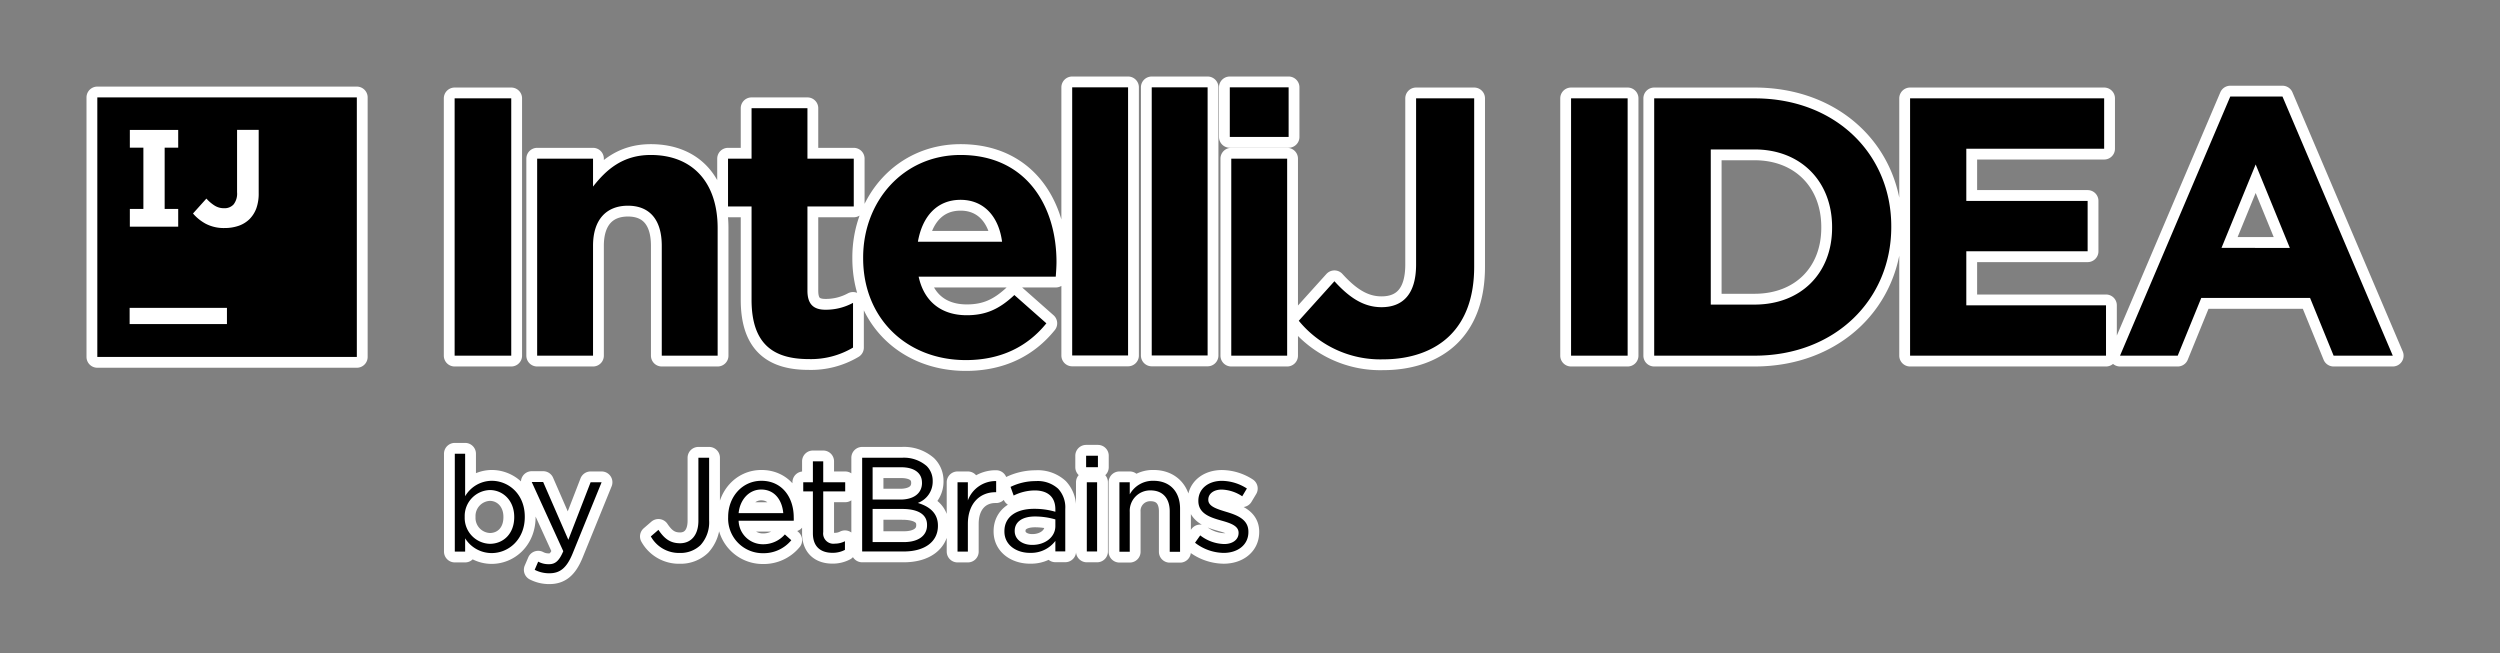 <?xml version="1.0" encoding="UTF-8" standalone="no"?>
<svg
   xmlns:dc="http://purl.org/dc/elements/1.1/"
   xmlns:cc="http://creativecommons.org/ns#"
   xmlns:rdf="http://www.w3.org/1999/02/22-rdf-syntax-ns#"
   xmlns:svg="http://www.w3.org/2000/svg"
   xmlns="http://www.w3.org/2000/svg"
   xmlns:sodipodi="http://sodipodi.sourceforge.net/DTD/sodipodi-0.dtd"
   xmlns:inkscape="http://www.inkscape.org/namespaces/inkscape"
   width="578"
   height="151"
   fill="none"
   viewBox="0 0 578 151"
   version="1.1"
   id="svg2507"
   sodipodi:docname="IntelliJ_IDEA.svg"
   inkscape:version="1.0.1 (3bc2e813f5, 2020-09-07)">
  <rect x="0" y="0" width="578" height="151" fill="#808080" stroke="none"/>
  <defs
     id="defs2511" />
  <sodipodi:namedview
     pagecolor="#000000"
     bordercolor="#666666"
     borderopacity="1"
     objecttolerance="10"
     gridtolerance="10"
     guidetolerance="10"
     inkscape:pageopacity="0"
     inkscape:pageshadow="2"
     inkscape:window-width="1920"
     inkscape:window-height="1017"
     id="namedview2509"
     showgrid="false"
     inkscape:zoom="1.816609"
     inkscape:cx="321.69377"
     inkscape:cy="53.106657"
     inkscape:window-x="-8"
     inkscape:window-y="-8"
     inkscape:window-maximized="1"
     inkscape:current-layer="svg2507"
     inkscape:document-rotation="0" />
  <path
     fill="#000"
     d="M105.11 22.74h13.09v59.49h-13.09V22.74zM124.19 36.68h12.92v6.46c3-3.83 6.8-7.31 13.34-7.31 9.78 0 15.47 6.46 15.47 16.91v29.49H153V56.82c0-6.12-2.89-9.26-7.82-9.26s-8.07 3.14-8.07 9.26v25.41h-12.92V36.68zM173.76 69.31V47.73h-5.44V36.68h5.44V25.02h12.92v11.66h10.71v11.05h-10.71v19.46c0 3 1.27 4.42 4.16 4.42a13.16 13.16 0 006.38-1.59v10.34A19 19 0 01187 83.02c-7.88 0-13.24-3.17-13.24-13.71zM199.56 59.71v-.17c0-13 9.26-23.71 22.52-23.71 15.21 0 22.18 11.81 22.18 24.73 0 1-.08 2.21-.17 3.4h-31.7c1.27 5.86 5.35 8.92 11.13 8.92 4.34 0 7.48-1.36 11-4.67l7.4 6.54c-4.25 5.27-10.37 8.5-18.62 8.5-13.63 0-23.74-9.6-23.74-23.54zm32.12-3.82c-.76-5.78-4.16-9.69-9.6-9.69-5.44 0-8.84 3.82-9.86 9.69h19.46zM247.89 20.19h12.92v62h-12.92v-62zM266.28 20.19h12.92v62h-12.92v-62zM284.33 20.19h13.6v11.47h-13.6V20.19zm.34 16.49h12.92v45.55h-12.92V36.68zM300.28 74.16l8.24-9.14c3.4 3.74 6.71 6 10.88 6 4.93 0 8-3 8-9.86V22.74h13.43v38.92c0 7.06-2 12.33-5.61 15.9-3.61 3.57-9 5.52-15.47 5.52a24.34 24.34 0 01-19.47-8.92zM363.23 22.74h13.08v59.49h-13.08V22.74zM382.45 22.74h23.2c18.69 0 31.61 12.83 31.61 29.58v.17c0 16.74-12.92 29.74-31.61 29.74h-23.2V22.74zm13.08 11.81v35.87h10.12c10.71 0 17.93-7.23 17.93-17.76v-.17c0-10.54-7.22-17.94-17.93-17.94h-10.12zM441.61 22.74h44.87v11.64h-31.87v12.07h28.05V58.1h-28.05v12.49h32.3v11.64h-45.3V22.74zM515.64 22.32h12.07l25.5 59.91h-13.68l-5.44-13.34h-25.16l-5.44 13.34h-13.34l25.49-59.91zm13.77 35l-7.9-19.3-7.9 19.29 15.8.01zM22.5 22.52h60v60h-60v-60z"
     id="path2501"
     style="stroke:#ffffff;stroke-opacity:1;stroke-width:5;stroke-miterlimit:4;stroke-dasharray:none;paint-order:stroke fill markers;stroke-linecap:round;stroke-linejoin:round" />
  <path
     fill="#fff"
     d="M29.97 71.18h22.5v3.75h-22.5v-3.75zM41.2 34.14v-4.1H30.02v4.1h3.13V48.3h-3.13v4.1H41.2v-4.1h-3.13V34.14h3.13zM51.94 52.72a9 9 0 01-4.4-1 10.47 10.47 0 01-2.92-2.36l3.1-3.45a8.83 8.83 0 001.93 1.64 4 4 0 002.16.59 2.8 2.8 0 002.2-.88 4.06 4.06 0 00.8-2.82V30.02h5v14.65a10.1 10.1 0 01-.54 3.48 7 7 0 01-1.57 2.5 6.74 6.74 0 01-2.51 1.55 9.85 9.85 0 01-3.3.52"
     id="path2503"
     style="stroke:none;stroke-opacity:1;stroke-width:5;stroke-miterlimit:4;stroke-dasharray:none;paint-order:stroke fill markers;stroke-linecap:round;stroke-linejoin:round" />
  <path
     fill="#000"
     d="M107.54 124.46v3.07h-2.39V104.9h2.39v9.83a7.192 7.192 0 016.14-3.57c3.84 0 7.65 3 7.65 8.31v.06c0 5.24-3.78 8.34-7.65 8.34a7.223 7.223 0 01-6.14-3.41zm11.35-4.9v-.06c0-3.78-2.61-6.2-5.65-6.2a6 6 0 00-5.8 6.17v.06a5.997 5.997 0 005.8 6.2c3.1 0 5.65-2.29 5.65-6.17zM136.55 111.5h2.54l-6.72 16.52c-1.37 3.32-2.92 4.52-5.34 4.52a7.266 7.266 0 01-3.41-.8l.81-1.89a5 5 0 002.51.59c1.43 0 2.33-.75 3.29-3l-7.29-16h2.64l5.82 13.36 5.15-13.3zM150.47 124.02l1.76-1.52c1.34 2 2.7 3.1 5 3.1 2.45 0 4.24-1.77 4.24-5.21v-14.56h2.48v14.51a7.821 7.821 0 01-2 5.7 6.635 6.635 0 01-4.77 1.8 7.428 7.428 0 01-6.71-3.82zM168.35 119.56v-.06c0-4.62 3.25-8.34 7.69-8.34 4.74 0 7.47 3.78 7.47 8.46.016.26.016.52 0 .78h-12.74a5.6 5.6 0 005.64 5.43 6.612 6.612 0 005.05-2.27l1.49 1.34a8.282 8.282 0 01-6.6 3 8 8 0 01-8-8.34zm12.74-.93c-.25-2.91-1.92-5.45-5.11-5.45-2.79 0-4.9 2.32-5.21 5.45h10.32zM187.94 123.28v-9.67h-2.23v-2.11h2.23v-4.84h2.39v4.84h5.08v2.11h-5.08v9.41a2.37 2.37 0 002.7 2.67 5.06 5.06 0 002.32-.56v2a6.06 6.06 0 01-2.88.68c-2.58 0-4.53-1.27-4.53-4.53zM199.33 105.83h9.24a7.998 7.998 0 015.68 1.92 4.801 4.801 0 011.39 3.47v.06a5.247 5.247 0 01-3.44 5c2.57.77 4.65 2.26 4.65 5.24v.06c0 3.72-3.13 5.92-7.87 5.92h-9.65v-21.67zm13.83 5.73c0-2.14-1.7-3.53-4.8-3.53h-6.61v7.47h6.42c2.94 0 5-1.33 5-3.88l-.01-.06zm-4.56 6.11h-6.85v7.66H209c3.28 0 5.33-1.46 5.33-3.88v-.06c.04-2.37-1.94-3.72-5.73-3.72zM221.38 111.5h2.39v4.19a6.852 6.852 0 012.56-3.274 6.851 6.851 0 013.98-1.196v2.58h-.19c-3.5 0-6.35 2.51-6.35 7.34v6.39h-2.39V111.5zM232.22 122.88v-.06c0-3.38 2.79-5.18 6.85-5.18a17.09 17.09 0 014.93.68v-.56c0-2.88-1.77-4.37-4.78-4.37-1.689.019-3.35.423-4.86 1.18l-.72-2a13.218 13.218 0 015.83-1.34 7.002 7.002 0 015.18 1.77 6.317 6.317 0 011.64 4.68v9.8H244v-2.42a7.002 7.002 0 01-5.8 2.76c-2.98.05-5.98-1.65-5.98-4.94zm11.78-1.24v-1.55a16.802 16.802 0 00-4.71-.68c-3 0-4.69 1.3-4.69 3.32v.06c0 2 1.87 3.19 4 3.19 3.01.04 5.4-1.8 5.4-4.34zM251.11 105.36h2.73v2.66h-2.73v-2.66zm.16 6.14h2.38v16h-2.38v-16zM258.81 111.5h2.39v2.79a6.09 6.09 0 015.49-3.13c3.88 0 6.14 2.6 6.14 6.42v10h-2.39v-9.36c0-3-1.61-4.84-4.43-4.84a4.709 4.709 0 00-3.5 1.447 4.722 4.722 0 00-1.31 3.553v9.18h-2.39V111.5zM276.29 125.48l1.2-1.7a9.399 9.399 0 005.55 2c1.93 0 3.32-1 3.32-2.55v-.06c0-1.61-1.89-2.23-4-2.82-2.51-.71-5.3-1.58-5.3-4.53v-.06c0-2.76 2.3-4.59 5.46-4.59 2.048.037 4.044.65 5.76 1.77l-1.08 1.8a9.076 9.076 0 00-4.74-1.55c-1.9 0-3.1 1-3.1 2.32v.06c0 1.52 2 2.11 4.12 2.76 2.48.75 5.15 1.71 5.15 4.59v.1c0 3-2.52 4.81-5.71 4.81a11 11 0 01-6.63-2.35z"
     id="path2505"
     style="stroke:#ffffff;stroke-opacity:1;stroke-width:5;stroke-miterlimit:4;stroke-dasharray:none;paint-order:stroke fill markers;stroke-linecap:round;stroke-linejoin:round" />
  <path
     fill="#000"
     d="M105.11 22.74h13.09v59.49h-13.09V22.74zM124.19 36.68h12.92v6.46c3-3.83 6.8-7.31 13.34-7.31 9.78 0 15.47 6.46 15.47 16.91v29.49H153V56.82c0-6.12-2.89-9.26-7.82-9.26s-8.07 3.14-8.07 9.26v25.41h-12.92V36.68zM173.76 69.31V47.73h-5.44V36.68h5.44V25.02h12.92v11.66h10.71v11.05h-10.71v19.46c0 3 1.27 4.42 4.16 4.42a13.16 13.16 0 006.38-1.59v10.34A19 19 0 01187 83.02c-7.88 0-13.24-3.17-13.24-13.71zM199.56 59.71v-.17c0-13 9.26-23.71 22.52-23.71 15.21 0 22.18 11.81 22.18 24.73 0 1-.08 2.21-.17 3.4h-31.7c1.27 5.86 5.35 8.92 11.13 8.92 4.34 0 7.48-1.36 11-4.67l7.4 6.54c-4.25 5.27-10.37 8.5-18.62 8.5-13.63 0-23.74-9.6-23.74-23.54zm32.12-3.82c-.76-5.78-4.16-9.69-9.6-9.69-5.44 0-8.84 3.82-9.86 9.69h19.46zM247.89 20.19h12.92v62h-12.92v-62zM266.28 20.19h12.92v62h-12.92v-62zM284.33 20.19h13.6v11.47h-13.6V20.19zm.34 16.49h12.92v45.55h-12.92V36.68zM300.28 74.16l8.24-9.14c3.4 3.74 6.71 6 10.88 6 4.93 0 8-3 8-9.86V22.74h13.43v38.92c0 7.06-2 12.33-5.61 15.9-3.61 3.57-9 5.52-15.47 5.52a24.34 24.34 0 01-19.47-8.92zM363.23 22.74h13.08v59.49h-13.08V22.74zM382.45 22.74h23.2c18.69 0 31.61 12.83 31.61 29.58v.17c0 16.74-12.92 29.74-31.61 29.74h-23.2V22.74zm13.08 11.81v35.87h10.12c10.71 0 17.93-7.23 17.93-17.76v-.17c0-10.54-7.22-17.94-17.93-17.94h-10.12zM441.61 22.74h44.87v11.64h-31.87v12.07h28.05V58.1h-28.05v12.49h32.3v11.64h-45.3V22.74zM515.64 22.32h12.07l25.5 59.91h-13.68l-5.44-13.34h-25.16l-5.44 13.34h-13.34l25.49-59.91zm13.77 35l-7.9-19.3-7.9 19.29 15.8.01zM22.5 22.52h60v60h-60v-60z"
     id="path3080"
     style="stroke:none;stroke-opacity:1;stroke-width:5;stroke-miterlimit:4;stroke-dasharray:none;paint-order:stroke fill markers;stroke-linecap:round;stroke-linejoin:round" />
  <path
     fill="#fff"
     d="M29.97 71.18h22.5v3.75h-22.5v-3.75zM41.2 34.14v-4.1H30.02v4.1h3.13V48.3h-3.13v4.1H41.2v-4.1h-3.13V34.14h3.13zM51.94 52.72a9 9 0 01-4.4-1 10.47 10.47 0 01-2.92-2.36l3.1-3.45a8.83 8.83 0 001.93 1.64 4 4 0 002.16.59 2.8 2.8 0 002.2-.88 4.06 4.06 0 00.8-2.82V30.02h5v14.65a10.1 10.1 0 01-.54 3.48 7 7 0 01-1.57 2.5 6.74 6.74 0 01-2.51 1.55 9.85 9.85 0 01-3.3.52"
     id="path3082"
     style="stroke:none;stroke-opacity:1;stroke-width:5;stroke-miterlimit:4;stroke-dasharray:none;paint-order:stroke fill markers;stroke-linecap:round;stroke-linejoin:round" />
  <path
     fill="#000"
     d="M107.54 124.46v3.07h-2.39V104.9h2.39v9.83a7.192 7.192 0 016.14-3.57c3.84 0 7.65 3 7.65 8.31v.06c0 5.24-3.78 8.34-7.65 8.34a7.223 7.223 0 01-6.14-3.41zm11.35-4.9v-.06c0-3.78-2.61-6.2-5.65-6.2a6 6 0 00-5.8 6.17v.06a5.997 5.997 0 005.8 6.2c3.1 0 5.65-2.29 5.65-6.17zM136.55 111.5h2.54l-6.72 16.52c-1.37 3.32-2.92 4.52-5.34 4.52a7.266 7.266 0 01-3.41-.8l.81-1.89a5 5 0 002.51.59c1.43 0 2.33-.75 3.29-3l-7.29-16h2.64l5.82 13.36 5.15-13.3zM150.47 124.02l1.76-1.52c1.34 2 2.7 3.1 5 3.1 2.45 0 4.24-1.77 4.24-5.21v-14.56h2.48v14.51a7.821 7.821 0 01-2 5.7 6.635 6.635 0 01-4.77 1.8 7.428 7.428 0 01-6.71-3.82zM168.35 119.56v-.06c0-4.62 3.25-8.34 7.69-8.34 4.74 0 7.47 3.78 7.47 8.46.016.26.016.52 0 .78h-12.74a5.6 5.6 0 005.64 5.43 6.612 6.612 0 005.05-2.27l1.49 1.34a8.282 8.282 0 01-6.6 3 8 8 0 01-8-8.34zm12.74-.93c-.25-2.91-1.92-5.45-5.11-5.45-2.79 0-4.9 2.32-5.21 5.45h10.32zM187.94 123.28v-9.67h-2.23v-2.11h2.23v-4.84h2.39v4.84h5.08v2.11h-5.08v9.41a2.37 2.37 0 002.7 2.67 5.06 5.06 0 002.32-.56v2a6.06 6.06 0 01-2.88.68c-2.58 0-4.53-1.27-4.53-4.53zM199.33 105.83h9.24a7.998 7.998 0 015.68 1.92 4.801 4.801 0 011.39 3.47v.06a5.247 5.247 0 01-3.44 5c2.57.77 4.65 2.26 4.65 5.24v.06c0 3.72-3.13 5.92-7.87 5.92h-9.65v-21.67zm13.83 5.73c0-2.14-1.7-3.53-4.8-3.53h-6.61v7.47h6.42c2.94 0 5-1.33 5-3.88l-.01-.06zm-4.56 6.11h-6.85v7.66H209c3.28 0 5.33-1.46 5.33-3.88v-.06c.04-2.37-1.94-3.72-5.73-3.72zM221.38 111.5h2.39v4.19a6.852 6.852 0 012.56-3.274 6.851 6.851 0 013.98-1.196v2.58h-.19c-3.5 0-6.35 2.51-6.35 7.34v6.39h-2.39V111.5zM232.22 122.88v-.06c0-3.38 2.79-5.18 6.85-5.18a17.09 17.09 0 014.93.68v-.56c0-2.88-1.77-4.37-4.78-4.37-1.689.019-3.35.423-4.86 1.18l-.72-2a13.218 13.218 0 015.83-1.34 7.002 7.002 0 015.18 1.77 6.317 6.317 0 011.64 4.68v9.8H244v-2.42a7.002 7.002 0 01-5.8 2.76c-2.98.05-5.98-1.65-5.98-4.94zm11.78-1.24v-1.55a16.802 16.802 0 00-4.71-.68c-3 0-4.69 1.3-4.69 3.32v.06c0 2 1.87 3.19 4 3.19 3.01.04 5.4-1.8 5.4-4.34zM251.11 105.36h2.73v2.66h-2.73v-2.66zm.16 6.14h2.38v16h-2.38v-16zM258.81 111.5h2.39v2.79a6.09 6.09 0 015.49-3.13c3.88 0 6.14 2.6 6.14 6.42v10h-2.39v-9.36c0-3-1.61-4.84-4.43-4.84a4.709 4.709 0 00-3.5 1.447 4.722 4.722 0 00-1.31 3.553v9.18h-2.39V111.5zM276.29 125.48l1.2-1.7a9.399 9.399 0 005.55 2c1.93 0 3.32-1 3.32-2.55v-.06c0-1.61-1.89-2.23-4-2.82-2.51-.71-5.3-1.58-5.3-4.53v-.06c0-2.76 2.3-4.59 5.46-4.59 2.048.037 4.044.65 5.76 1.77l-1.08 1.8a9.076 9.076 0 00-4.74-1.55c-1.9 0-3.1 1-3.1 2.32v.06c0 1.52 2 2.11 4.12 2.76 2.48.75 5.15 1.71 5.15 4.59v.1c0 3-2.52 4.81-5.71 4.81a11 11 0 01-6.63-2.35z"
     id="path3084"
     style="stroke:none;stroke-opacity:1;stroke-width:5;stroke-miterlimit:4;stroke-dasharray:none;paint-order:stroke fill markers;stroke-linecap:round;stroke-linejoin:round" />
</svg>
